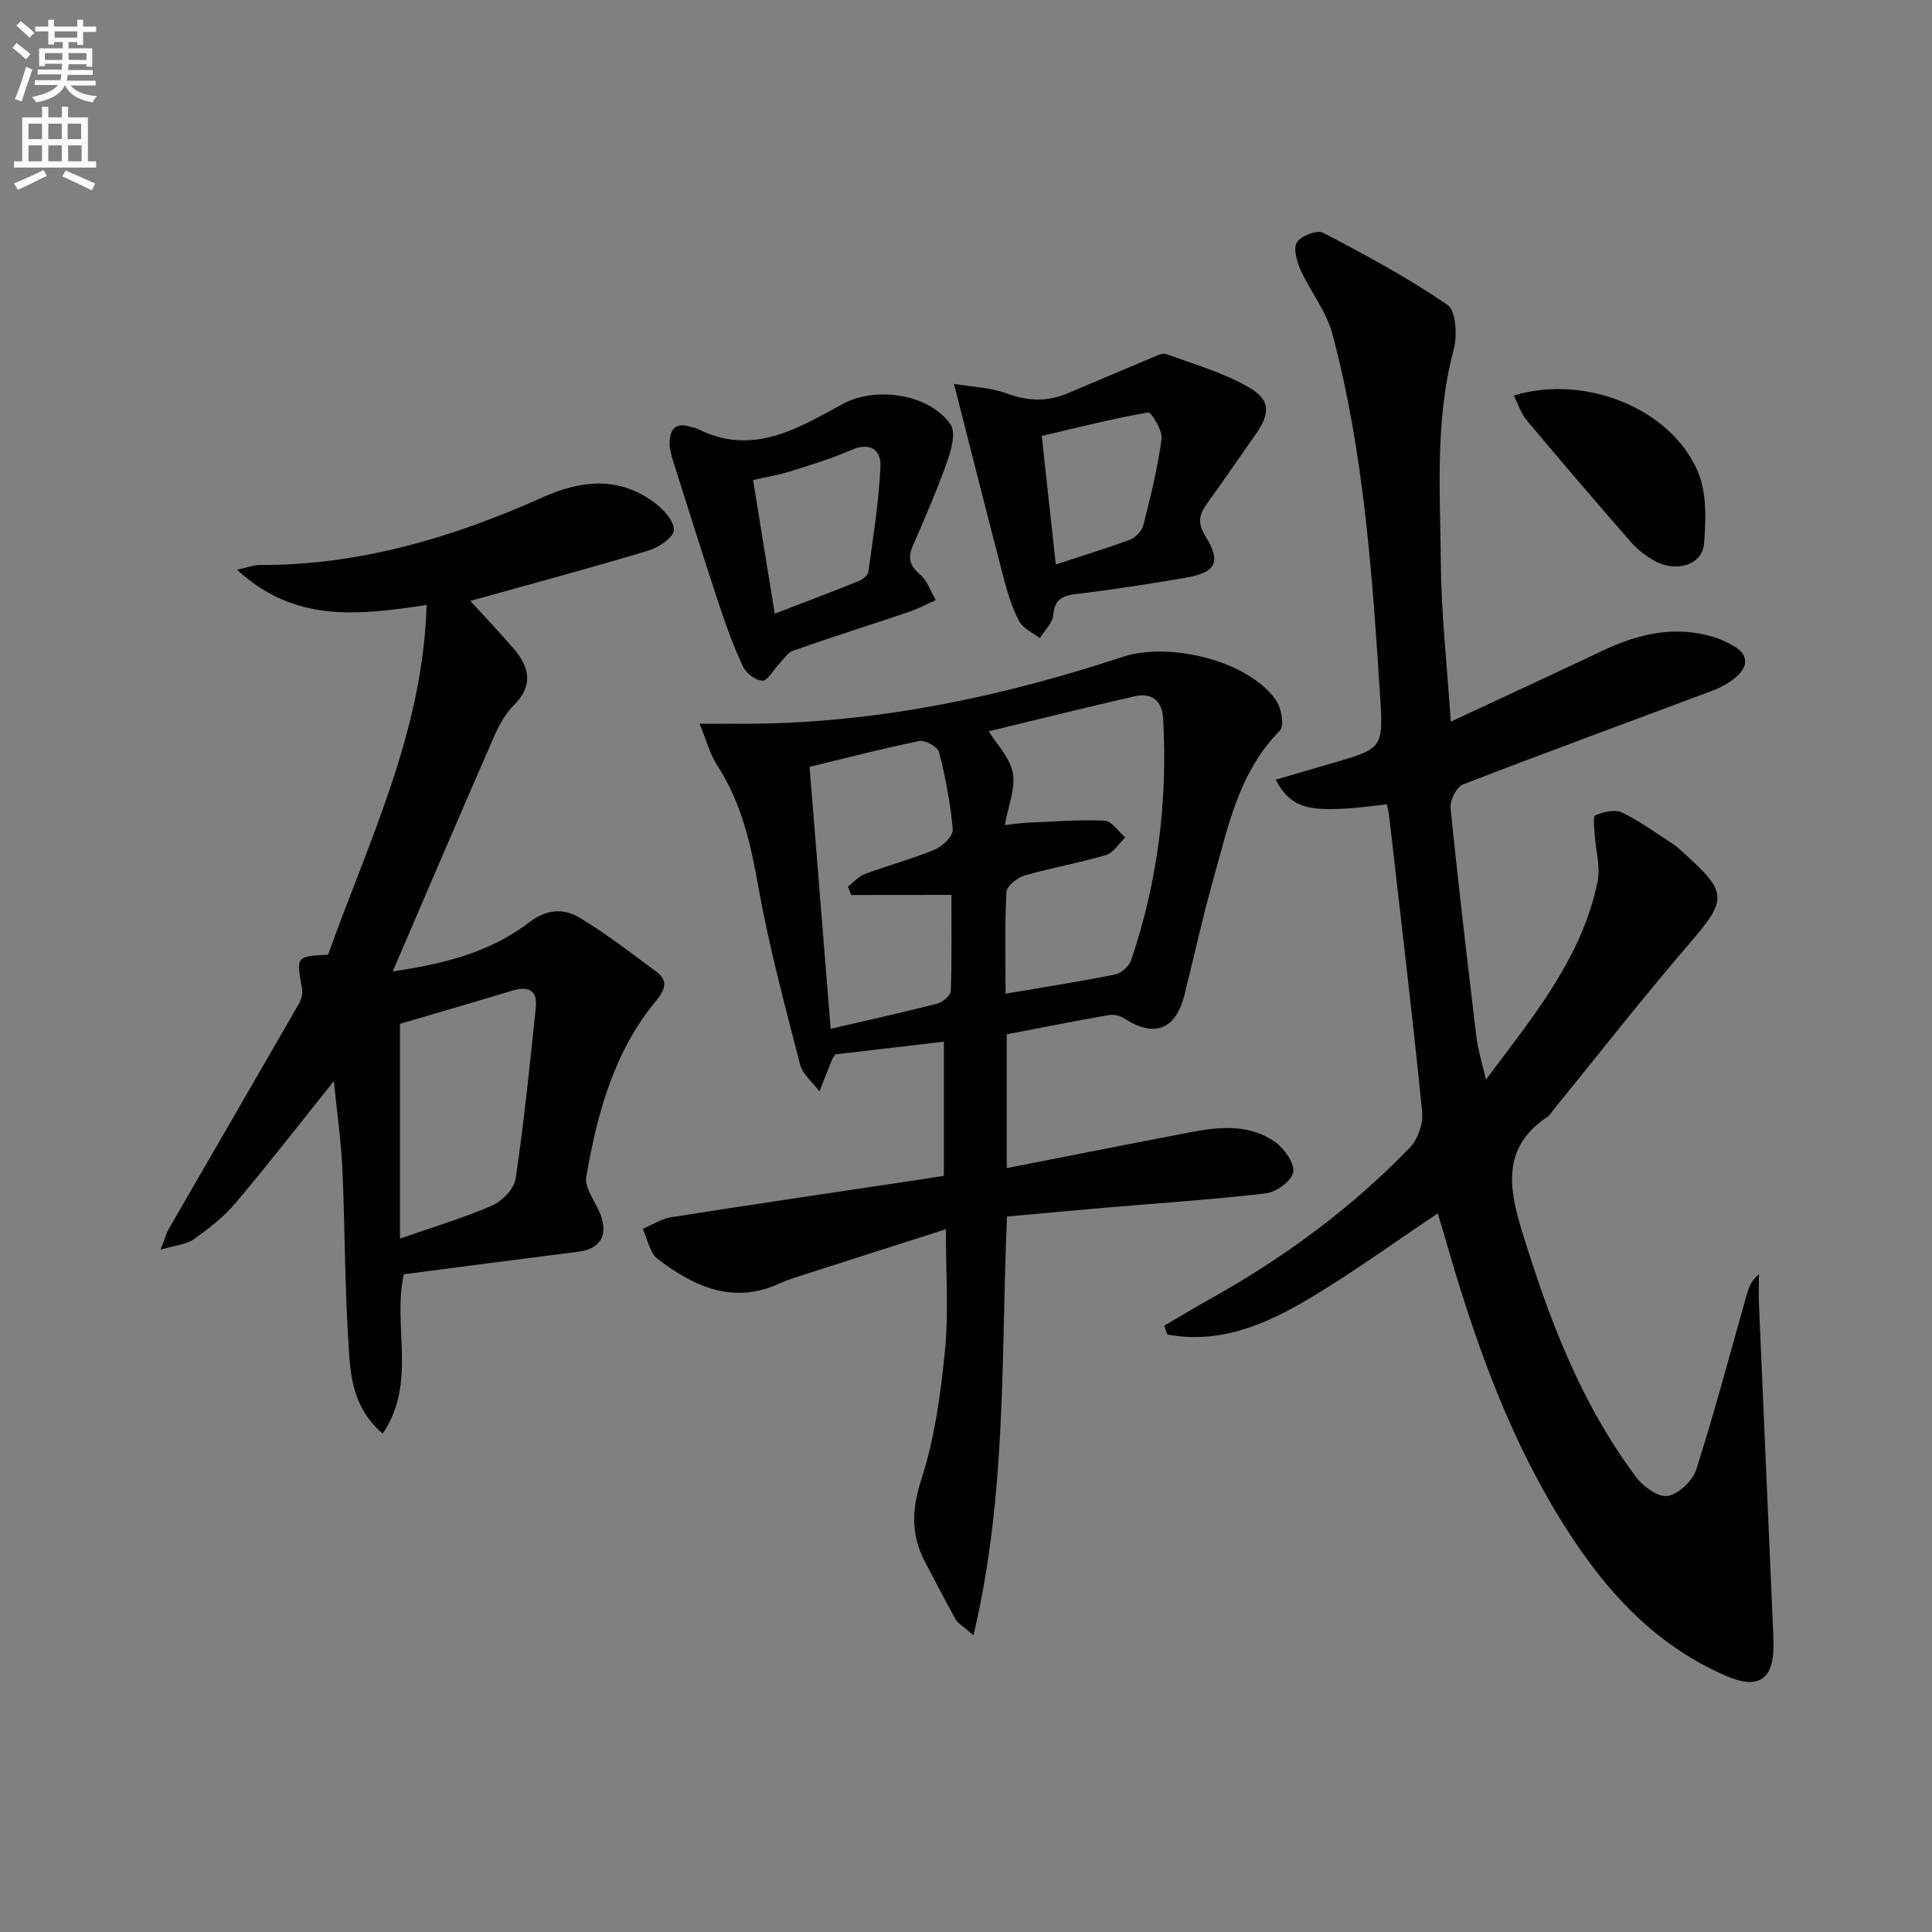 <svg enable-background="new 0 0 400 400" viewBox="0 0 400 400" xmlns="http://www.w3.org/2000/svg"><rect x="0" y="0" width="400" height="400" fill="#808080" stroke="none"/><path d="m2.6 9.9.8-1c.9.7 1.9 1.4 2.9 2.3l-.9 1.1c-1.1-1-2-1.8-2.8-2.4zm.5 10.6c.9-2.1 1.6-4.3 2.3-6.7.4.2.8.4 1.3.6-.7 2.1-1.5 4.3-2.2 6.6zm.3-15.2.9-.9c1 .8 2 1.6 2.8 2.4l-1 1c-.9-.9-1.8-1.7-2.7-2.5zm12.6-1.2h1.2v1.4h2.7v1.1h-2.7v2.7h-1.2v-.6h-1.8v1.3h4.9v3.8h-1.2v-.5h-3.7c0 .4-.1.9-.1 1.2h5.1v1h-5.2c0 .5-.1.9-.2 1.2h6v1h-5.2c1.1 1.3 2.9 2 5.5 2.2-.4.4-.7.8-.9 1.3-2.9-.5-4.8-1.6-5.7-3.5h-.1c-.8 1.7-2.7 2.9-5.9 3.5-.2-.4-.6-.8-.9-1.1 2.8-.6 4.6-1.4 5.4-2.5h-4.8v-1h5.3c.1-.3.2-.7.2-1.2h-4.9v-1h5c0-.4 0-.8.1-1.2h-3.6v.5h-1.2v-3.7h4.9v-1.3h-1.8v.5h-1.2v-2.7h-2.7v-1h2.7v-1.4h1.2v1.4h4.8zm-6.7 8.3h3.6c0-.4 0-.9 0-1.4h-3.6zm1.9-4.6h4.8v-1.3h-4.7v1.3zm6.7 3.2h-3.7v1.4h3.7z" fill="#fbfafc"/><path d="m8.7 22.1h1.3v2.2h2.8v-2.2h1.3v2.2h4.1v9.1h1.7v1.3h-17v-1.3h1.7v-9.1h4.1zm.3 13.1.7 1.2c-1.8.9-3.8 1.9-6 2.9-.2-.4-.5-.8-.8-1.3 2.3-1 4.4-1.9 6.1-2.8zm-3.1-6.4h2.8v-3.2h-2.8zm0 4.6h2.8v-3.3h-2.8zm4.1-4.6h2.8v-3.2h-2.8zm0 4.6h2.8v-3.3h-2.8zm3.6 1.9c2.1.9 4.1 1.8 6.1 2.7l-.7 1.4c-2.2-1.1-4.2-2-6.1-2.9zm3.2-9.7h-2.8v3.2h2.8zm-2.7 7.8h2.8v-3.3h-2.8z" fill="#fbfafc"/><g fill="#010104"><path d="m287.13 166.52c-15.87 2.02-19.51 1.31-23.02-5.09 4.03-1.18 7.89-2.31 11.76-3.44 10.21-2.98 10.57-3 9.89-13.51-1.63-25.35-3.35-50.73-9.92-75.4-1.23-4.63-4.53-8.69-6.55-13.15-.8-1.76-1.57-4.46-.77-5.75.83-1.34 4.17-2.64 5.39-2 8.8 4.6 17.59 9.33 25.76 14.93 1.79 1.22 2.08 6.4 1.3 9.28-3.91 14.59-2.79 29.43-2.66 44.18.09 10.59 1.29 21.18 2.06 32.84 10.8-5.04 21.16-9.82 31.46-14.7 7.43-3.53 15.04-5.29 23.15-2.76 1.41.44 2.78 1.12 4.06 1.87 2.89 1.68 2.93 3.98.68 6.09-1.41 1.32-3.25 2.35-5.08 3.04-17.24 6.49-34.54 12.8-51.72 19.45-1.34.52-2.75 3.27-2.6 4.83 1.59 15.83 3.46 31.64 5.35 47.44.31 2.57 1.11 5.09 1.97 8.86 9.94-13.27 19.92-25.27 23.14-41.09.6-2.95-.39-6.22-.58-9.35-.09-1.49-.46-4.04.09-4.28 1.66-.73 4.07-1.29 5.54-.58 3.72 1.78 7.09 4.29 10.58 6.54.69.45 1.31 1.03 1.92 1.59 9.55 8.57 9.37 9.77 1.2 19.28-9.54 11.1-18.56 22.65-27.81 34.01-.42.52-.74 1.18-1.27 1.53-9.24 6.12-8.25 14.22-5.42 23.45 5.58 18.22 12.22 35.88 23.76 51.25 1.46 1.95 4.61 4.19 6.52 3.84 2.28-.43 5.15-3.16 5.89-5.49 3.82-12 7.04-24.19 10.48-36.31.4-1.39.86-2.76 2.49-4.13 0 2.14-.08 4.29.01 6.43.93 21.75 1.89 43.49 2.83 65.24.08 1.83.18 3.66.17 5.49-.04 6.82-3.23 8.85-9.66 6.09-15.88-6.81-26.46-19.23-35.12-33.57-10.75-17.78-17.49-37.22-23.18-57.07-.5-1.73-1.03-3.46-1.55-5.18-8.95 5.98-17.54 12.22-26.62 17.64-9.02 5.39-18.63 9.47-29.37 7.43-.21-.6-.43-1.21-.64-1.81 3.07-1.8 6.11-3.65 9.22-5.38 15.36-8.55 29.43-18.85 41.64-31.51 1.67-1.73 2.79-5 2.55-7.39-2.07-20.48-4.52-40.92-6.86-61.38-.11-.78-.31-1.54-.46-2.3z"/><path d="m195.83 254.5c-10.01 3.2-19.13 6.11-28.25 9.05-2.06.66-4.16 1.25-6.11 2.15-9.67 4.46-17.78.68-25.29-5.04-1.66-1.26-2.11-4.11-3.11-6.23 1.97-.83 3.86-2.1 5.91-2.42 16.53-2.61 33.09-5.03 49.64-7.52 2.13-.32 4.26-.65 6.8-1.04 0-8.98 0-18.03 0-27.78-7.61.89-15.1 1.76-22.44 2.62-.33.48-.56.72-.68 1.01-.9 2.21-1.77 4.44-2.65 6.66-1.38-1.86-3.48-3.53-4.01-5.6-3.13-12.17-6.42-24.35-8.62-36.71-1.59-8.95-3.52-17.51-8.55-25.23-1.46-2.23-2.14-4.97-3.64-8.58 4.52 0 7.77.03 11.02 0 26.3-.26 51.71-5.64 76.55-13.83 9.63-3.18 25.87.69 31.73 8.87 1.15 1.61 1.83 5.41.87 6.37-8.58 8.66-10.75 20.04-13.85 31.01-2.21 7.81-3.93 15.77-5.9 23.65-1.81 7.26-6.22 8.98-12.4 4.99-.88-.57-2.21-.92-3.22-.75-7.02 1.22-14 2.61-21.19 3.99v27.7c12.97-2.54 25.62-5.06 38.29-7.47 5.97-1.13 12.09-1.64 17.32 2.11 1.88 1.35 3.99 4.34 3.69 6.21-.29 1.77-3.47 4.12-5.6 4.37-11.2 1.32-22.48 2.05-33.73 3.01-6.6.57-13.2 1.19-19.92 1.8-1.26 28.84 0 57.43-6.94 86.69-2.16-1.89-3.21-2.44-3.7-3.3-2.19-3.9-4.21-7.9-6.31-11.85-2.98-5.6-2.8-10.87-.78-17.13 2.76-8.55 4.01-17.71 4.89-26.71.79-7.91.18-15.95.18-25.07zm12.36-48.77c8.1-1.38 15.44-2.51 22.72-3.98 1.27-.26 2.85-1.71 3.28-2.96 5.51-16.21 7.58-32.9 6.63-49.98-.21-3.75-2.34-5.49-6.03-4.63-10.27 2.38-20.51 4.91-30.08 7.22 1.68 2.76 4.43 5.51 4.99 8.65.57 3.25-.98 6.88-1.67 10.77 2.12-.23 3.26-.42 4.4-.47 5.42-.23 10.85-.68 16.26-.44 1.48.07 2.86 2.26 4.29 3.48-1.33 1.25-2.46 3.18-4.03 3.64-5.54 1.65-11.28 2.63-16.83 4.24-1.51.44-3.67 2.16-3.74 3.39-.38 6.77-.19 13.57-.19 21.07zm-31.95-20.43c-.23-.57-.46-1.15-.69-1.72 1.17-.9 2.21-2.14 3.53-2.63 4.82-1.79 9.82-3.12 14.56-5.1 1.58-.66 3.74-2.82 3.62-4.12-.47-5.38-1.5-10.74-2.83-15.99-.28-1.1-2.86-2.56-4.07-2.32-7.45 1.5-14.81 3.43-22.75 5.35 1.46 18.13 2.9 36.06 4.37 54.24 7.93-1.85 15.04-3.42 22.09-5.23 1.12-.29 2.74-1.67 2.78-2.6.24-6.59.13-13.2.13-19.9-7.33.02-14.04.02-20.74.02z"/><path d="m83.61 263.82c-2.41 10.81 2.81 22.42-4.39 33.01-6.77-5.91-6.72-13.15-7.14-19.93-.72-11.62-.66-23.29-1.2-34.92-.28-6.01-1.15-12-1.76-18.15-7.04 8.78-13.53 17.16-20.36 25.25-2.44 2.89-5.54 5.3-8.64 7.49-1.57 1.11-3.82 1.25-6.88 2.16.9-2.29 1.16-3.36 1.69-4.28 8.96-15.52 17.97-31.01 26.91-46.55.53-.92.88-2.21.7-3.22-1.22-6.68-1.28-6.67 5.39-7.02 8.33-23.39 19.66-46.12 20.39-72.41-14.13 2.11-27.28 3.76-39.24-7.29 2.27-.5 3.43-.98 4.6-.98 20.7.08 40.02-5.66 58.68-14.02 7.97-3.57 15.73-4.36 23.09 1.06 1.87 1.38 4.16 3.87 4.07 5.74-.08 1.54-3.19 3.61-5.32 4.25-12.17 3.65-24.45 6.95-36.83 10.4 2.84 3.11 5.98 6.4 8.94 9.84 3.32 3.85 4.22 7.67.03 11.81-1.84 1.81-3.14 4.33-4.19 6.75-6.97 15.95-13.8 31.95-20.84 48.3 10.1-1.46 19.94-3.79 28.17-10.09 3.69-2.83 7.21-3.02 10.58-.99 5.52 3.34 10.66 7.31 15.85 11.17 2.41 1.79 1.86 3.66.01 5.89-8.79 10.56-12.26 23.4-14.54 36.53-.43 2.47 2.12 5.4 3.07 8.19 1.41 4.15-.34 6.77-4.62 7.33-12.03 1.53-24.03 3.09-36.22 4.68zm-.8-7.38c7.23-2.53 13.34-4.33 19.12-6.87 2.08-.91 4.52-3.45 4.83-5.53 1.74-11.77 2.95-23.62 4.17-35.46.4-3.87-1.83-4.41-5.08-3.42-7.86 2.39-15.75 4.67-23.04 6.81z"/><path d="m197.51 79.47c3.57.61 7.44.72 10.88 1.98 4.33 1.59 8.36 1.78 12.54.03 5.79-2.43 11.57-4.92 17.37-7.34 1.02-.43 2.34-1.12 3.2-.81 5.72 2.07 11.68 3.81 16.92 6.78 4.72 2.68 4.63 5.45 1.46 9.94-3.35 4.75-6.61 9.57-10.03 14.28-1.63 2.25-1.92 4.04-.28 6.68 3.34 5.36 2.19 7.54-4.19 8.62-7.51 1.28-15.05 2.46-22.62 3.36-2.95.35-4.41 1.18-4.71 4.4-.15 1.65-1.8 3.16-2.77 4.73-1.45-1.13-3.45-1.98-4.24-3.46-1.45-2.74-2.41-5.8-3.2-8.83-3.41-13.04-6.7-26.13-10.33-40.36zm21.08 37.39c5.68-1.86 10.59-3.34 15.39-5.14 1.15-.43 2.43-1.8 2.73-2.97 1.49-5.9 2.98-11.84 3.78-17.86.23-1.77-2.13-5.61-2.78-5.5-7.34 1.27-14.58 3.13-22.03 4.87 1.01 9.27 1.93 17.62 2.91 26.6z"/><path d="m138.62 92.24c-.03-3.47 1.22-4.85 4.35-3.87.48.15 1 .19 1.44.41 11.33 5.77 20.74-.06 30.14-5.17 6.74-3.66 17.85-2.1 22.25 4.27 1.13 1.64.17 5.23-.68 7.63-2.1 5.93-4.62 11.72-7.13 17.5-1.1 2.53-.61 4.15 1.52 5.97 1.49 1.27 2.19 3.47 3.24 5.26-1.84.82-3.64 1.79-5.54 2.43-7.99 2.71-16.04 5.24-24 8.04-1.19.42-2.04 1.87-3.01 2.88-1.14 1.17-2.26 3.36-3.35 3.33-1.4-.04-3.38-1.54-4.02-2.92-1.96-4.18-3.55-8.56-5-12.96-3.28-9.92-6.4-19.89-9.55-29.85-.36-1.08-.51-2.24-.66-2.95zm21.78 34.82c6.05-2.33 11.77-4.49 17.43-6.77.8-.32 1.86-1.19 1.96-1.92.99-7.21 2.16-14.43 2.5-21.69.17-3.55-2.11-5.25-6.12-3.49-4.08 1.79-8.39 3.09-12.66 4.43-2.43.76-4.98 1.17-7.59 1.76 1.54 9.5 2.96 18.33 4.48 27.68z"/><path d="m313.41 81.88c14.78-4.46 32.49 2.7 38.07 15.67 1.9 4.42 1.74 10.06 1.32 15.05-.36 4.3-5.64 5.96-10.01 3.64-1.87-1-3.68-2.37-5.08-3.96-7.32-8.37-14.54-16.83-21.69-25.35-1.09-1.31-1.62-3.09-2.61-5.05z"/></g></svg>
